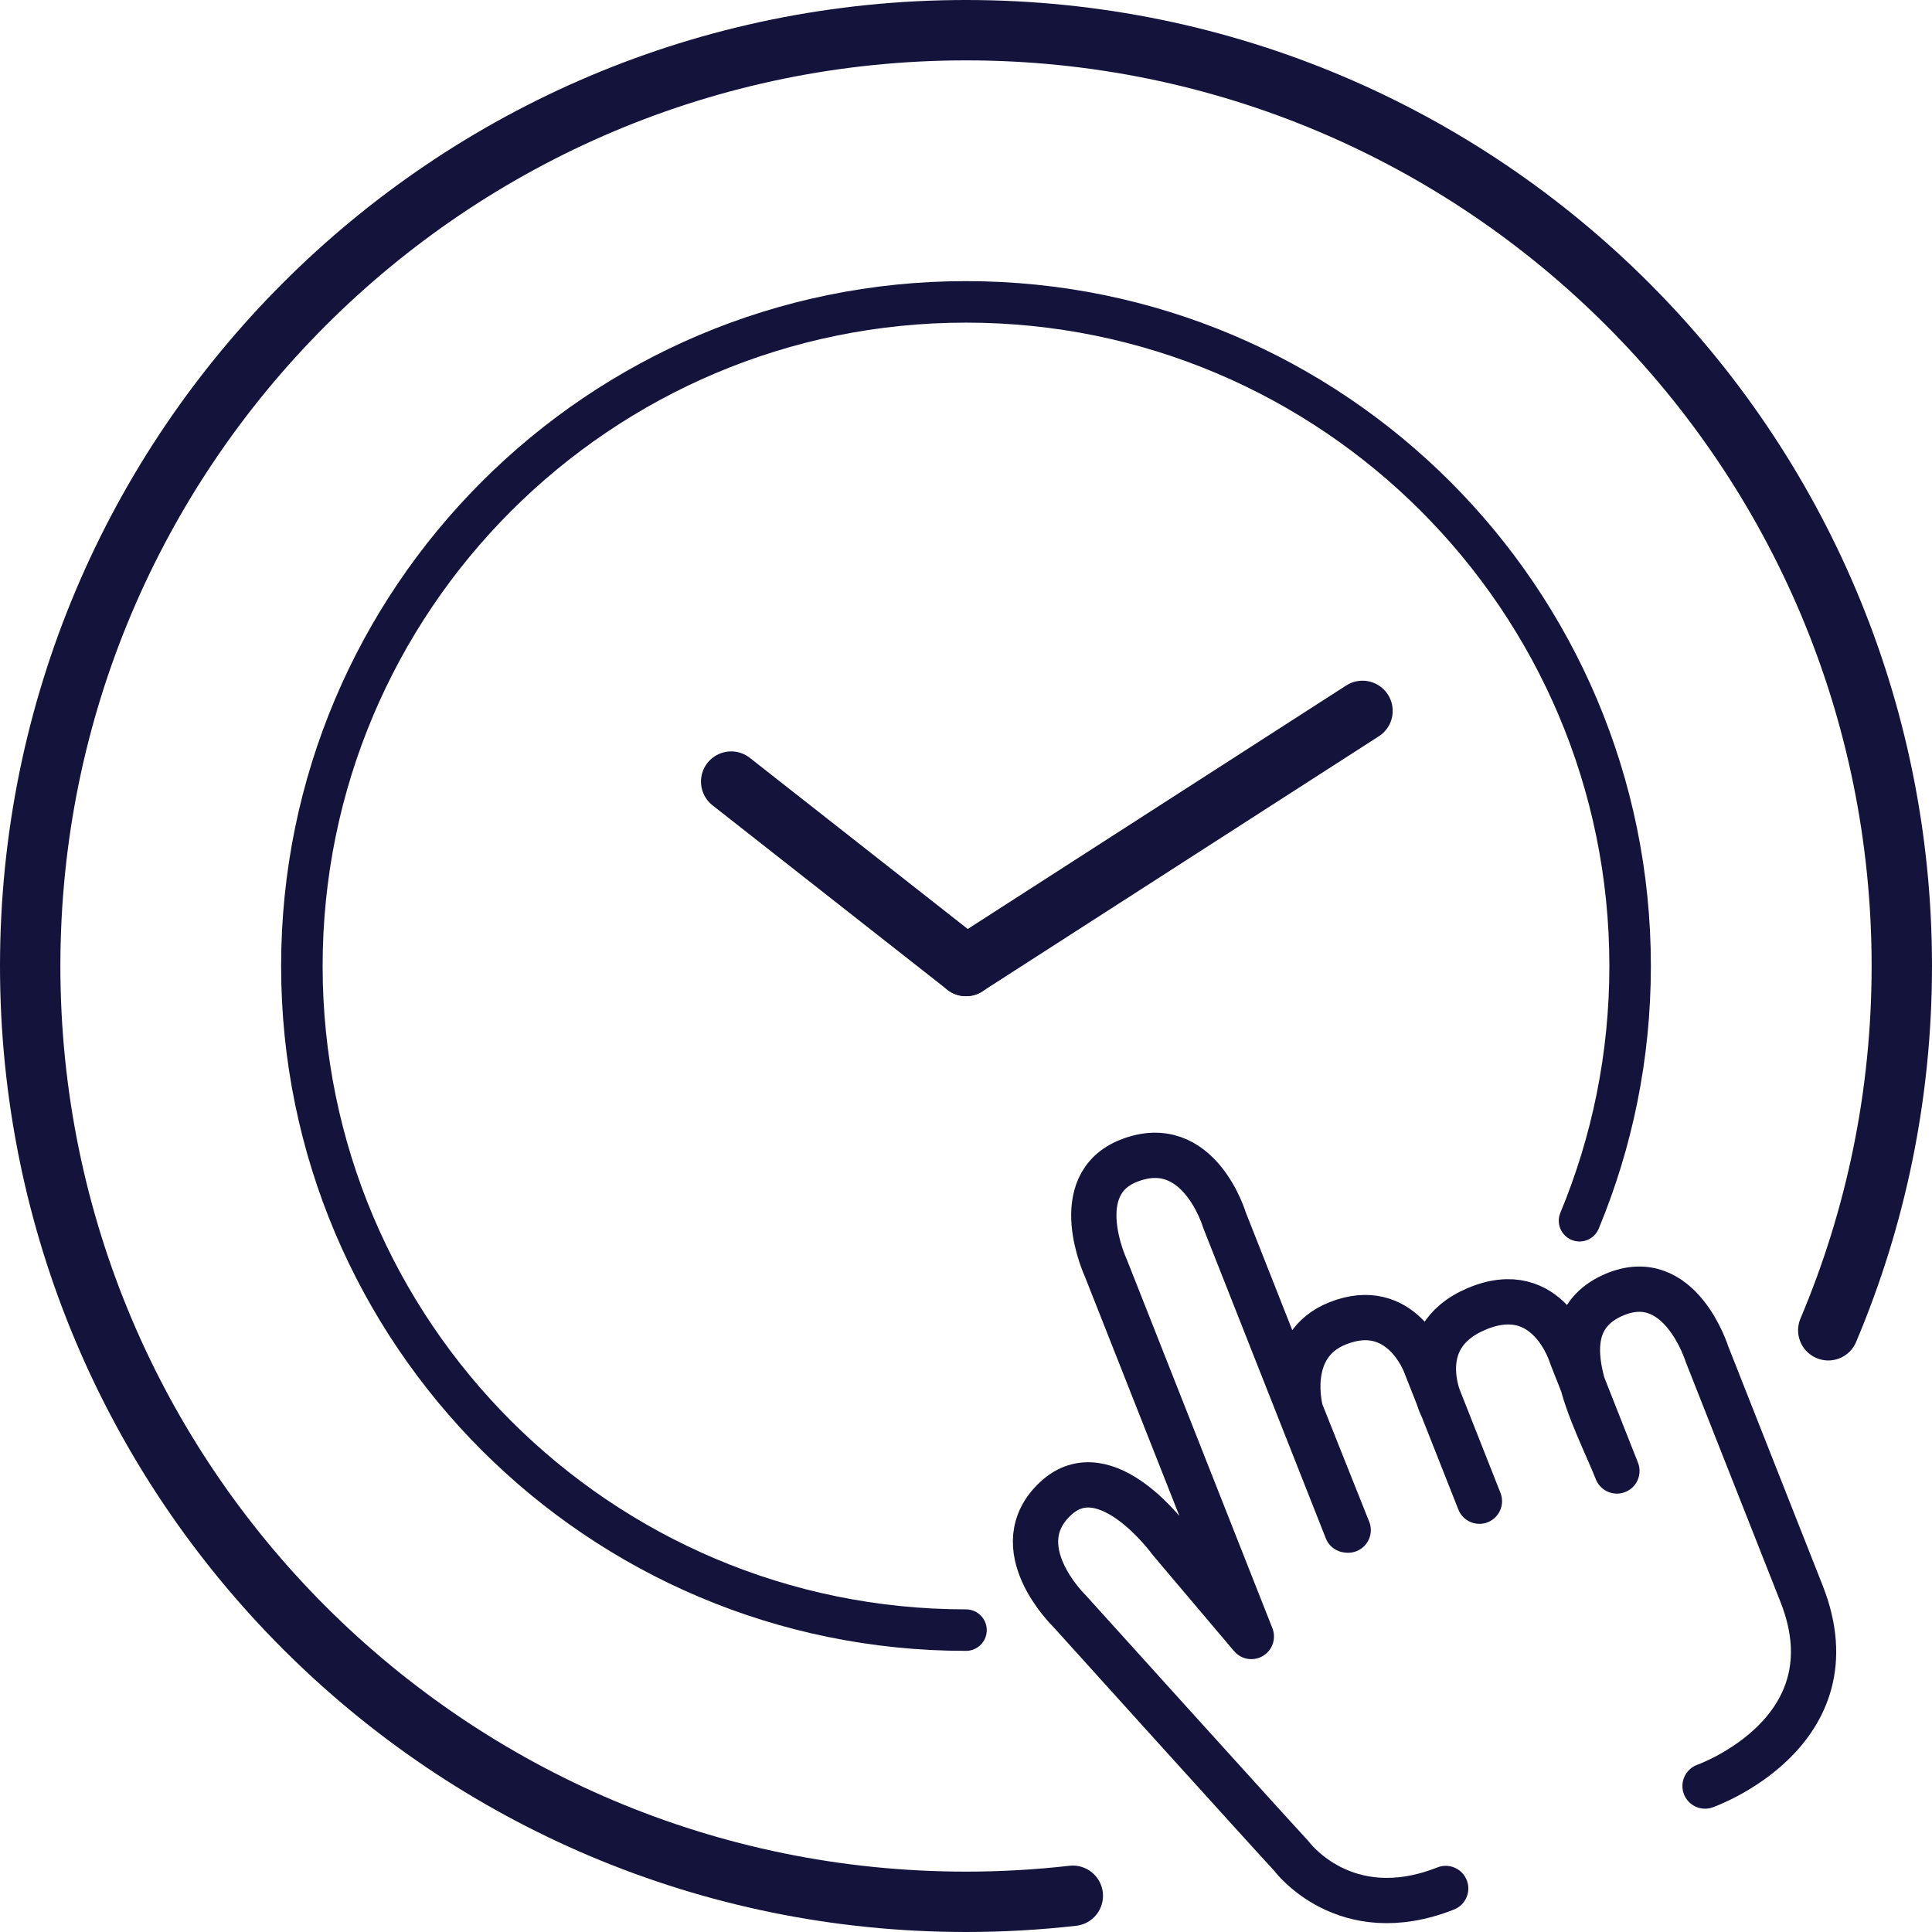 <?xml version="1.0" encoding="iso-8859-1"?>
<!-- Generator: Adobe Illustrator 24.0.3, SVG Export Plug-In . SVG Version: 6.00 Build 0)  -->
<svg version="1.1" xmlns="http://www.w3.org/2000/svg" xmlns:xlink="http://www.w3.org/1999/xlink" x="0px" y="0px"
	 viewBox="0 0 64 64" style="enable-background:new 0 0 64 64;" xml:space="preserve">
<g id="_x31_4133B">
	
		<path id="XMLID_57_" style="fill:none;stroke:#14133B;stroke-width:2;stroke-linecap:round;stroke-linejoin:round;stroke-miterlimit:10;" d="
		M35.538,62.8C34.377,62.932,33.196,63,32,63C14.879,63,1,49.121,1,32C1,14.879,14.879,1,32,1c17.121,0,31,13.879,31,31
		c0,4.28-0.867,8.358-2.436,12.067"/>
	
		<path id="XMLID_107_" style="fill:none;stroke:#14133B;stroke-width:1.375;stroke-linecap:round;stroke-linejoin:round;stroke-miterlimit:10;" d="
		M32,54"/>
	
		<path id="XMLID_77_" style="fill:none;stroke:#14133B;stroke-width:1.375;stroke-linecap:round;stroke-linejoin:round;stroke-miterlimit:10;" d="
		M32,54c-12.15,0-22-9.85-22-22s9.85-22,22-22s22,9.85,22,22c0,2.989-0.596,5.839-1.676,8.438"/>
	<g id="XMLID_78_">
		
			<line style="fill:none;stroke:#14133B;stroke-width:2;stroke-linecap:round;stroke-linejoin:round;stroke-miterlimit:10;" x1="45.135" y1="23.549" x2="32" y2="32"/>
	</g>
	
		<line id="XMLID_84_" style="fill:none;stroke:#14133B;stroke-width:2;stroke-linecap:round;stroke-linejoin:round;stroke-miterlimit:10;" x1="24.221" y1="25.891" x2="32" y2="32"/>
	<g id="Hand_1_">
		<g id="XMLID_97_">
			<defs>
				<path id="XMLID_108_" d="M56.482,59.165c0,0,5.015-1.768,3.198-6.369c-1.818-4.604-3.133-7.936-3.133-7.936
					s-0.897-2.895-3.068-1.973c-2.424,1.032-0.621,4.059,0.083,5.841l0,0l-1.501-3.802c0,0-0.762-2.585-3.158-1.562
					c-2.306,0.983-1.109,3.293-1.109,3.293l1.206,3.054l0.007,0.018l-1.795-4.545c0,0-0.795-2.183-2.899-1.347
					c-1.838,0.73-1.222,2.916-1.222,2.916l1.569,3.934l-0.044-0.004l-4.052-10.262c0,0-0.854-2.886-3.174-1.969
					c-2.039,0.805-0.76,3.546-0.76,3.546l4.822,12.213l-2.678-3.165c0,0-2.135-2.961-3.804-1.406
					c-1.726,1.603,0.442,3.71,0.442,3.71s6.741,7.465,7.361,8.126c0,0,1.758,2.41,5.117,1.082"/>
			</defs>
			<clipPath id="XMLID_3_">
				<use xlink:href="#XMLID_108_"  style="overflow:visible;"/>
			</clipPath>
			
				<use xlink:href="#XMLID_108_"  style="overflow:visible;fill:none;stroke:#14133B;stroke-width:1.5;stroke-linecap:round;stroke-linejoin:round;stroke-miterlimit:10;"/>
		</g>
	</g>
</g>
<g id="Layer_1">
</g>
</svg>
